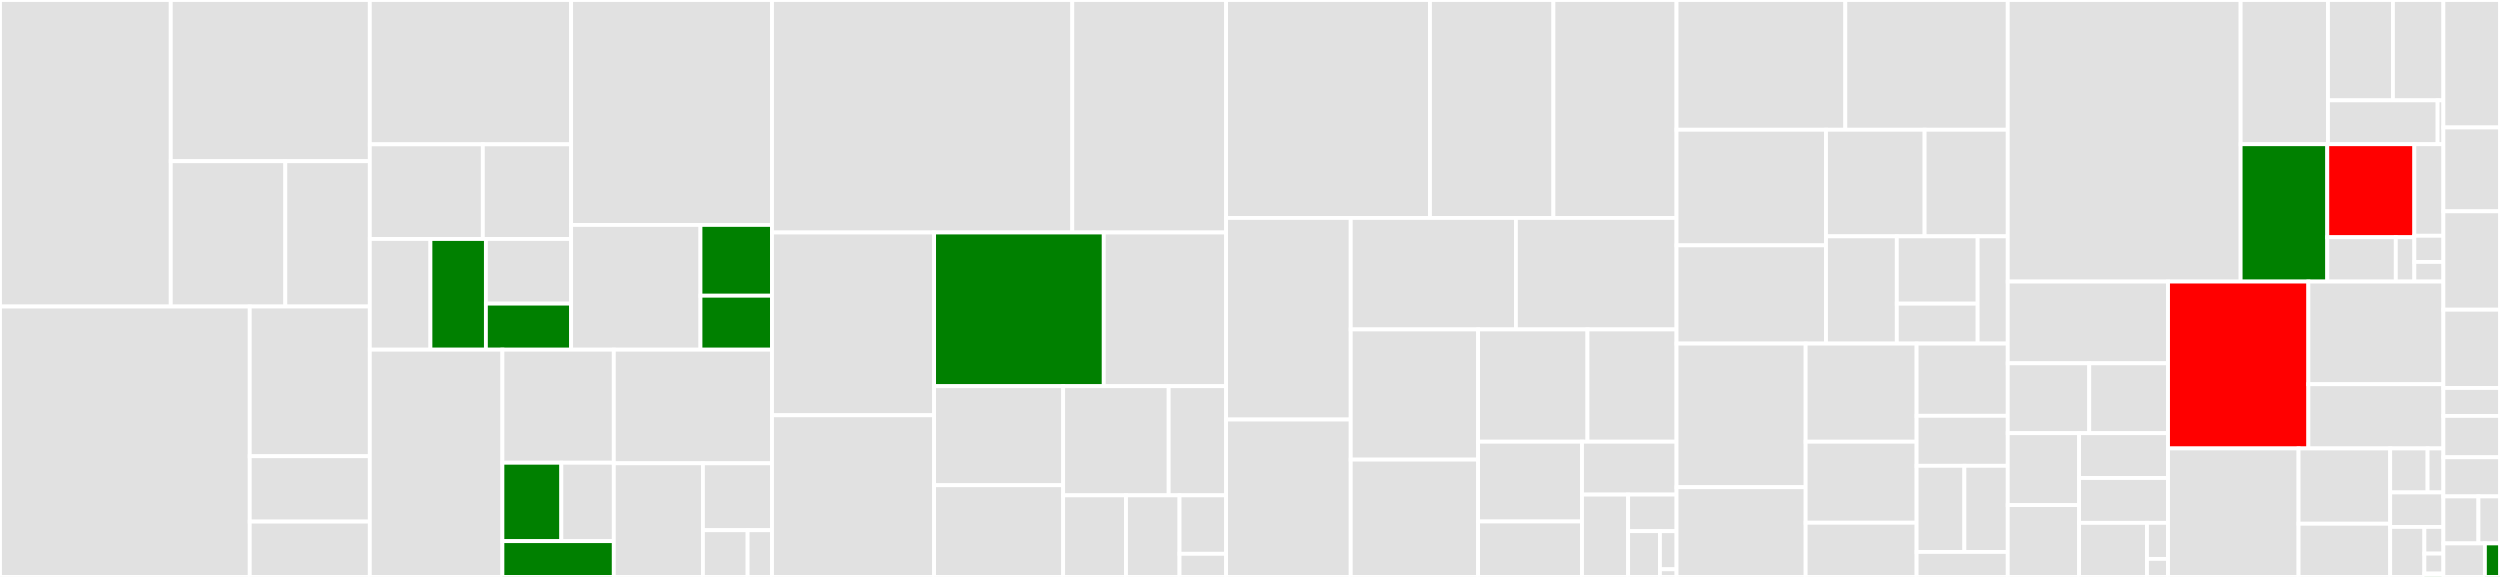 <svg baseProfile="full" width="650" height="150" viewBox="0 0 650 150" version="1.1"
xmlns="http://www.w3.org/2000/svg" xmlns:ev="http://www.w3.org/2001/xml-events"
xmlns:xlink="http://www.w3.org/1999/xlink">

<rect x="0" y="0" width="650" height="150" fill="#333333" stroke="none"/>

<style>rect.s{mask:url(#mask);}</style>
<defs>
  <pattern id="white" width="4" height="4" patternUnits="userSpaceOnUse" patternTransform="rotate(45)">
    <rect width="2" height="2" transform="translate(0,0)" fill="white"></rect>
  </pattern>
  <mask id="mask">
    <rect x="0" y="0" width="100%" height="100%" fill="url(#white)"></rect>
  </mask>
</defs>

<rect x="0" y="0" width="44.399" height="79.694" fill="#e1e1e1" stroke="white" stroke-width="1" class=" tooltipped" data-content="tensornetwork/backends/jax/jax_backend_test.py"><title>tensornetwork/backends/jax/jax_backend_test.py</title></rect>
<rect x="44.399" y="0" width="51.754" height="41.914" fill="#e1e1e1" stroke="white" stroke-width="1" class=" tooltipped" data-content="tensornetwork/backends/jax/jitted_functions.py"><title>tensornetwork/backends/jax/jitted_functions.py</title></rect>
<rect x="44.399" y="41.914" width="29.784" height="37.78" fill="#e1e1e1" stroke="white" stroke-width="1" class=" tooltipped" data-content="tensornetwork/backends/jax/jax_backend.py"><title>tensornetwork/backends/jax/jax_backend.py</title></rect>
<rect x="74.184" y="41.914" width="21.97" height="37.78" fill="#e1e1e1" stroke="white" stroke-width="1" class=" tooltipped" data-content="tensornetwork/backends/jax/jitted_functions_test.py"><title>tensornetwork/backends/jax/jitted_functions_test.py</title></rect>
<rect x="0" y="79.694" width="64.934" height="70.306" fill="#e1e1e1" stroke="white" stroke-width="1" class=" tooltipped" data-content="tensornetwork/backends/symmetric/symmetric_backend_test.py"><title>tensornetwork/backends/symmetric/symmetric_backend_test.py</title></rect>
<rect x="64.934" y="79.694" width="31.22" height="38.922" fill="#e1e1e1" stroke="white" stroke-width="1" class=" tooltipped" data-content="tensornetwork/backends/symmetric/symmetric_backend.py"><title>tensornetwork/backends/symmetric/symmetric_backend.py</title></rect>
<rect x="64.934" y="118.616" width="31.22" height="16.994" fill="#e1e1e1" stroke="white" stroke-width="1" class=" tooltipped" data-content="tensornetwork/backends/symmetric/decompositions.py"><title>tensornetwork/backends/symmetric/decompositions.py</title></rect>
<rect x="64.934" y="135.61" width="31.22" height="14.39" fill="#e1e1e1" stroke="white" stroke-width="1" class=" tooltipped" data-content="tensornetwork/backends/symmetric/decompositions_test.py"><title>tensornetwork/backends/symmetric/decompositions_test.py</title></rect>
<rect x="96.154" y="0" width="52.331" height="37.528" fill="#e1e1e1" stroke="white" stroke-width="1" class=" tooltipped" data-content="tensornetwork/backends/tensorflow/tensorflow_backend_test.py"><title>tensornetwork/backends/tensorflow/tensorflow_backend_test.py</title></rect>
<rect x="96.154" y="37.528" width="29.382" height="24.61" fill="#e1e1e1" stroke="white" stroke-width="1" class=" tooltipped" data-content="tensornetwork/backends/tensorflow/tensorflow_backend.py"><title>tensornetwork/backends/tensorflow/tensorflow_backend.py</title></rect>
<rect x="125.536" y="37.528" width="22.949" height="24.61" fill="#e1e1e1" stroke="white" stroke-width="1" class=" tooltipped" data-content="tensornetwork/backends/tensorflow/tensordot2_test.py"><title>tensornetwork/backends/tensorflow/tensordot2_test.py</title></rect>
<rect x="96.154" y="62.137" width="15.759" height="28.779" fill="#e1e1e1" stroke="white" stroke-width="1" class=" tooltipped" data-content="tensornetwork/backends/tensorflow/tensordot2.py"><title>tensornetwork/backends/tensorflow/tensordot2.py</title></rect>
<rect x="111.912" y="62.137" width="14.421" height="28.779" fill="green" stroke="white" stroke-width="1" class=" tooltipped" data-content="tensornetwork/backends/tensorflow/decompositions_test.py"><title>tensornetwork/backends/tensorflow/decompositions_test.py</title></rect>
<rect x="126.333" y="62.137" width="22.152" height="16.804" fill="#e1e1e1" stroke="white" stroke-width="1" class=" tooltipped" data-content="tensornetwork/backends/tensorflow/tensorflow_tensornetwork_test.py"><title>tensornetwork/backends/tensorflow/tensorflow_tensornetwork_test.py</title></rect>
<rect x="126.333" y="78.941" width="22.152" height="11.975" fill="green" stroke="white" stroke-width="1" class=" tooltipped" data-content="tensornetwork/backends/tensorflow/decompositions.py"><title>tensornetwork/backends/tensorflow/decompositions.py</title></rect>
<rect x="148.485" y="0" width="52.237" height="58.481" fill="#e1e1e1" stroke="white" stroke-width="1" class=" tooltipped" data-content="tensornetwork/backends/numpy/numpy_backend_test.py"><title>tensornetwork/backends/numpy/numpy_backend_test.py</title></rect>
<rect x="148.485" y="58.481" width="33.637" height="32.435" fill="#e1e1e1" stroke="white" stroke-width="1" class=" tooltipped" data-content="tensornetwork/backends/numpy/numpy_backend.py"><title>tensornetwork/backends/numpy/numpy_backend.py</title></rect>
<rect x="182.122" y="58.481" width="18.6" height="18.403" fill="green" stroke="white" stroke-width="1" class=" tooltipped" data-content="tensornetwork/backends/numpy/decompositions_test.py"><title>tensornetwork/backends/numpy/decompositions_test.py</title></rect>
<rect x="182.122" y="76.884" width="18.6" height="14.032" fill="green" stroke="white" stroke-width="1" class=" tooltipped" data-content="tensornetwork/backends/numpy/decompositions.py"><title>tensornetwork/backends/numpy/decompositions.py</title></rect>
<rect x="96.154" y="90.917" width="34.47" height="59.083" fill="#e1e1e1" stroke="white" stroke-width="1" class=" tooltipped" data-content="tensornetwork/backends/pytorch/pytorch_backend_test.py"><title>tensornetwork/backends/pytorch/pytorch_backend_test.py</title></rect>
<rect x="130.624" y="90.917" width="28.966" height="29.394" fill="#e1e1e1" stroke="white" stroke-width="1" class=" tooltipped" data-content="tensornetwork/backends/pytorch/pytorch_backend.py"><title>tensornetwork/backends/pytorch/pytorch_backend.py</title></rect>
<rect x="130.624" y="120.311" width="15.323" height="20.384" fill="green" stroke="white" stroke-width="1" class=" tooltipped" data-content="tensornetwork/backends/pytorch/decompositions_test.py"><title>tensornetwork/backends/pytorch/decompositions_test.py</title></rect>
<rect x="145.946" y="120.311" width="13.644" height="20.384" fill="#e1e1e1" stroke="white" stroke-width="1" class=" tooltipped" data-content="tensornetwork/backends/pytorch/pytorch_tensornetwork_test.py"><title>tensornetwork/backends/pytorch/pytorch_tensornetwork_test.py</title></rect>
<rect x="130.624" y="140.694" width="28.966" height="9.306" fill="green" stroke="white" stroke-width="1" class=" tooltipped" data-content="tensornetwork/backends/pytorch/decompositions.py"><title>tensornetwork/backends/pytorch/decompositions.py</title></rect>
<rect x="159.59" y="90.917" width="41.132" height="29.542" fill="#e1e1e1" stroke="white" stroke-width="1" class=" tooltipped" data-content="tensornetwork/backends/backend_test.py"><title>tensornetwork/backends/backend_test.py</title></rect>
<rect x="159.59" y="120.458" width="23.173" height="29.542" fill="#e1e1e1" stroke="white" stroke-width="1" class=" tooltipped" data-content="tensornetwork/backends/abstract_backend.py"><title>tensornetwork/backends/abstract_backend.py</title></rect>
<rect x="182.763" y="120.458" width="17.959" height="17.392" fill="#e1e1e1" stroke="white" stroke-width="1" class=" tooltipped" data-content="tensornetwork/backends/decorators_test.py"><title>tensornetwork/backends/decorators_test.py</title></rect>
<rect x="182.763" y="137.85" width="11.621" height="12.15" fill="#e1e1e1" stroke="white" stroke-width="1" class=" tooltipped" data-content="tensornetwork/backends/decorators.py"><title>tensornetwork/backends/decorators.py</title></rect>
<rect x="194.383" y="137.85" width="6.338" height="12.15" fill="#e1e1e1" stroke="white" stroke-width="1" class=" tooltipped" data-content="tensornetwork/backends/backend_factory.py"><title>tensornetwork/backends/backend_factory.py</title></rect>
<rect x="200.722" y="0" width="78.07" height="60.449" fill="#e1e1e1" stroke="white" stroke-width="1" class=" tooltipped" data-content="tensornetwork/tests/network_components_free_test.py"><title>tensornetwork/tests/network_components_free_test.py</title></rect>
<rect x="278.791" y="0" width="39.99" height="60.449" fill="#e1e1e1" stroke="white" stroke-width="1" class=" tooltipped" data-content="tensornetwork/tests/tensornetwork_test.py"><title>tensornetwork/tests/tensornetwork_test.py</title></rect>
<rect x="200.722" y="60.449" width="42.14" height="47.517" fill="#e1e1e1" stroke="white" stroke-width="1" class=" tooltipped" data-content="tensornetwork/tests/network_test.py"><title>tensornetwork/tests/network_test.py</title></rect>
<rect x="200.722" y="107.966" width="42.14" height="42.034" fill="#e1e1e1" stroke="white" stroke-width="1" class=" tooltipped" data-content="tensornetwork/tests/ncon_interface_test.py"><title>tensornetwork/tests/ncon_interface_test.py</title></rect>
<rect x="242.862" y="60.449" width="44.117" height="39.957" fill="green" stroke="white" stroke-width="1" class=" tooltipped" data-content="tensornetwork/tests/network_operations_test.py"><title>tensornetwork/tests/network_operations_test.py</title></rect>
<rect x="286.979" y="60.449" width="31.803" height="39.957" fill="#e1e1e1" stroke="white" stroke-width="1" class=" tooltipped" data-content="tensornetwork/tests/tensor_test.py"><title>tensornetwork/tests/tensor_test.py</title></rect>
<rect x="242.862" y="100.406" width="33.56" height="25.753" fill="#e1e1e1" stroke="white" stroke-width="1" class=" tooltipped" data-content="tensornetwork/tests/tensornetwork_symmetric_test.py"><title>tensornetwork/tests/tensornetwork_symmetric_test.py</title></rect>
<rect x="242.862" y="126.159" width="33.56" height="23.841" fill="#e1e1e1" stroke="white" stroke-width="1" class=" tooltipped" data-content="tensornetwork/tests/split_node_test.py"><title>tensornetwork/tests/split_node_test.py</title></rect>
<rect x="276.422" y="100.406" width="27.436" height="28.383" fill="#e1e1e1" stroke="white" stroke-width="1" class=" tooltipped" data-content="tensornetwork/tests/network_operations_symmetric_test.py"><title>tensornetwork/tests/network_operations_symmetric_test.py</title></rect>
<rect x="303.858" y="100.406" width="14.924" height="28.383" fill="#e1e1e1" stroke="white" stroke-width="1" class=" tooltipped" data-content="tensornetwork/tests/serialize_test.py"><title>tensornetwork/tests/serialize_test.py</title></rect>
<rect x="276.422" y="128.789" width="16.339" height="21.211" fill="#e1e1e1" stroke="white" stroke-width="1" class=" tooltipped" data-content="tensornetwork/tests/testing_utils.py"><title>tensornetwork/tests/testing_utils.py</title></rect>
<rect x="292.761" y="128.789" width="13.918" height="21.211" fill="#e1e1e1" stroke="white" stroke-width="1" class=" tooltipped" data-content="tensornetwork/tests/split_node_symmetric_test.py"><title>tensornetwork/tests/split_node_symmetric_test.py</title></rect>
<rect x="306.679" y="128.789" width="12.103" height="15.201" fill="#e1e1e1" stroke="white" stroke-width="1" class=" tooltipped" data-content="tensornetwork/tests/backend_contextmanager_test.py"><title>tensornetwork/tests/backend_contextmanager_test.py</title></rect>
<rect x="306.679" y="143.99" width="12.103" height="6.01" fill="#e1e1e1" stroke="white" stroke-width="1" class=" tooltipped" data-content="tensornetwork/tests/network_components_free_symmetric_test.py"><title>tensornetwork/tests/network_components_free_symmetric_test.py</title></rect>
<rect x="318.782" y="0" width="53.009" height="56.661" fill="#e1e1e1" stroke="white" stroke-width="1" class=" tooltipped" data-content="tensornetwork/block_sparse/blocksparsetensor_test.py"><title>tensornetwork/block_sparse/blocksparsetensor_test.py</title></rect>
<rect x="371.791" y="0" width="32.092" height="56.661" fill="#e1e1e1" stroke="white" stroke-width="1" class=" tooltipped" data-content="tensornetwork/block_sparse/linalg_test.py"><title>tensornetwork/block_sparse/linalg_test.py</title></rect>
<rect x="403.884" y="0" width="32.017" height="56.661" fill="#e1e1e1" stroke="white" stroke-width="1" class=" tooltipped" data-content="tensornetwork/block_sparse/charge_test.py"><title>tensornetwork/block_sparse/charge_test.py</title></rect>
<rect x="318.782" y="56.661" width="32.408" height="52.412" fill="#e1e1e1" stroke="white" stroke-width="1" class=" tooltipped" data-content="tensornetwork/block_sparse/blocksparsetensor.py"><title>tensornetwork/block_sparse/blocksparsetensor.py</title></rect>
<rect x="318.782" y="109.073" width="32.408" height="40.927" fill="#e1e1e1" stroke="white" stroke-width="1" class=" tooltipped" data-content="tensornetwork/block_sparse/charge.py"><title>tensornetwork/block_sparse/charge.py</title></rect>
<rect x="351.19" y="56.661" width="42.946" height="28.992" fill="#e1e1e1" stroke="white" stroke-width="1" class=" tooltipped" data-content="tensornetwork/block_sparse/linalg.py"><title>tensornetwork/block_sparse/linalg.py</title></rect>
<rect x="394.136" y="56.661" width="41.765" height="28.992" fill="#e1e1e1" stroke="white" stroke-width="1" class=" tooltipped" data-content="tensornetwork/block_sparse/utils_test.py"><title>tensornetwork/block_sparse/utils_test.py</title></rect>
<rect x="351.19" y="85.653" width="33.113" height="33.853" fill="#e1e1e1" stroke="white" stroke-width="1" class=" tooltipped" data-content="tensornetwork/block_sparse/tensordot_test.py"><title>tensornetwork/block_sparse/tensordot_test.py</title></rect>
<rect x="351.19" y="119.506" width="33.113" height="30.494" fill="#e1e1e1" stroke="white" stroke-width="1" class=" tooltipped" data-content="tensornetwork/block_sparse/blocksparse_utils.py"><title>tensornetwork/block_sparse/blocksparse_utils.py</title></rect>
<rect x="384.303" y="85.653" width="28.437" height="29.188" fill="#e1e1e1" stroke="white" stroke-width="1" class=" tooltipped" data-content="tensornetwork/block_sparse/blocksparse_utils_test.py"><title>tensornetwork/block_sparse/blocksparse_utils_test.py</title></rect>
<rect x="412.74" y="85.653" width="23.16" height="29.188" fill="#e1e1e1" stroke="white" stroke-width="1" class=" tooltipped" data-content="tensornetwork/block_sparse/utils.py"><title>tensornetwork/block_sparse/utils.py</title></rect>
<rect x="384.303" y="114.841" width="27.016" height="20.747" fill="#e1e1e1" stroke="white" stroke-width="1" class=" tooltipped" data-content="tensornetwork/block_sparse/index_test.py"><title>tensornetwork/block_sparse/index_test.py</title></rect>
<rect x="384.303" y="135.588" width="27.016" height="14.412" fill="#e1e1e1" stroke="white" stroke-width="1" class=" tooltipped" data-content="tensornetwork/block_sparse/caching_test.py"><title>tensornetwork/block_sparse/caching_test.py</title></rect>
<rect x="411.319" y="114.841" width="24.582" height="13.75" fill="#e1e1e1" stroke="white" stroke-width="1" class=" tooltipped" data-content="tensornetwork/block_sparse/initialization_test.py"><title>tensornetwork/block_sparse/initialization_test.py</title></rect>
<rect x="411.319" y="128.591" width="11.991" height="21.409" fill="#e1e1e1" stroke="white" stroke-width="1" class=" tooltipped" data-content="tensornetwork/block_sparse/index.py"><title>tensornetwork/block_sparse/index.py</title></rect>
<rect x="423.31" y="128.591" width="12.591" height="9.515" fill="#e1e1e1" stroke="white" stroke-width="1" class=" tooltipped" data-content="tensornetwork/block_sparse/caching.py"><title>tensornetwork/block_sparse/caching.py</title></rect>
<rect x="423.31" y="138.106" width="8.274" height="11.894" fill="#e1e1e1" stroke="white" stroke-width="1" class=" tooltipped" data-content="tensornetwork/block_sparse/initialization.py"><title>tensornetwork/block_sparse/initialization.py</title></rect>
<rect x="431.584" y="138.106" width="4.317" height="9.911" fill="#e1e1e1" stroke="white" stroke-width="1" class=" tooltipped" data-content="tensornetwork/block_sparse/__init__.py"><title>tensornetwork/block_sparse/__init__.py</title></rect>
<rect x="431.584" y="148.018" width="4.317" height="1.982" fill="#e1e1e1" stroke="white" stroke-width="1" class=" tooltipped" data-content="tensornetwork/block_sparse/sizetypes.py"><title>tensornetwork/block_sparse/sizetypes.py</title></rect>
<rect x="435.9" y="0" width="43.881" height="33.736" fill="#e1e1e1" stroke="white" stroke-width="1" class=" tooltipped" data-content="tensornetwork/matrixproductstates/base_mps_test.py"><title>tensornetwork/matrixproductstates/base_mps_test.py</title></rect>
<rect x="479.781" y="0" width="42.232" height="33.736" fill="#e1e1e1" stroke="white" stroke-width="1" class=" tooltipped" data-content="tensornetwork/matrixproductstates/finite_mps_test.py"><title>tensornetwork/matrixproductstates/finite_mps_test.py</title></rect>
<rect x="435.9" y="33.736" width="38.863" height="30.056" fill="#e1e1e1" stroke="white" stroke-width="1" class=" tooltipped" data-content="tensornetwork/matrixproductstates/base_mps.py"><title>tensornetwork/matrixproductstates/base_mps.py</title></rect>
<rect x="435.9" y="63.792" width="38.863" height="25.542" fill="#e1e1e1" stroke="white" stroke-width="1" class=" tooltipped" data-content="tensornetwork/matrixproductstates/dmrg.py"><title>tensornetwork/matrixproductstates/dmrg.py</title></rect>
<rect x="474.763" y="33.736" width="25.633" height="27.708" fill="#e1e1e1" stroke="white" stroke-width="1" class=" tooltipped" data-content="tensornetwork/matrixproductstates/dmrg_test.py"><title>tensornetwork/matrixproductstates/dmrg_test.py</title></rect>
<rect x="500.396" y="33.736" width="21.618" height="27.708" fill="#e1e1e1" stroke="white" stroke-width="1" class=" tooltipped" data-content="tensornetwork/matrixproductstates/finite_mps.py"><title>tensornetwork/matrixproductstates/finite_mps.py</title></rect>
<rect x="474.763" y="61.445" width="18.409" height="27.889" fill="#e1e1e1" stroke="white" stroke-width="1" class=" tooltipped" data-content="tensornetwork/matrixproductstates/mpo.py"><title>tensornetwork/matrixproductstates/mpo.py</title></rect>
<rect x="493.172" y="61.445" width="21.017" height="17.507" fill="#e1e1e1" stroke="white" stroke-width="1" class=" tooltipped" data-content="tensornetwork/matrixproductstates/infinite_mps.py"><title>tensornetwork/matrixproductstates/infinite_mps.py</title></rect>
<rect x="493.172" y="78.952" width="21.017" height="10.382" fill="#e1e1e1" stroke="white" stroke-width="1" class=" tooltipped" data-content="tensornetwork/matrixproductstates/mpo_test.py"><title>tensornetwork/matrixproductstates/mpo_test.py</title></rect>
<rect x="514.19" y="61.445" width="7.824" height="27.889" fill="#e1e1e1" stroke="white" stroke-width="1" class=" tooltipped" data-content="tensornetwork/matrixproductstates/infinite_mps_test.py"><title>tensornetwork/matrixproductstates/infinite_mps_test.py</title></rect>
<rect x="435.9" y="89.334" width="33.571" height="37.343" fill="#e1e1e1" stroke="white" stroke-width="1" class=" tooltipped" data-content="tensornetwork/linalg/tests/test_operations.py"><title>tensornetwork/linalg/tests/test_operations.py</title></rect>
<rect x="435.9" y="126.677" width="33.571" height="23.323" fill="#e1e1e1" stroke="white" stroke-width="1" class=" tooltipped" data-content="tensornetwork/linalg/tests/test_krylov.py"><title>tensornetwork/linalg/tests/test_krylov.py</title></rect>
<rect x="469.471" y="89.334" width="28.845" height="25.512" fill="#e1e1e1" stroke="white" stroke-width="1" class=" tooltipped" data-content="tensornetwork/linalg/tests/test_linalg.py"><title>tensornetwork/linalg/tests/test_linalg.py</title></rect>
<rect x="469.471" y="114.846" width="28.845" height="21.062" fill="#e1e1e1" stroke="white" stroke-width="1" class=" tooltipped" data-content="tensornetwork/linalg/tests/node_linalg_test.py"><title>tensornetwork/linalg/tests/node_linalg_test.py</title></rect>
<rect x="469.471" y="135.909" width="28.845" height="14.091" fill="#e1e1e1" stroke="white" stroke-width="1" class=" tooltipped" data-content="tensornetwork/linalg/tests/initialization_test.py"><title>tensornetwork/linalg/tests/initialization_test.py</title></rect>
<rect x="498.317" y="89.334" width="23.697" height="18.778" fill="#e1e1e1" stroke="white" stroke-width="1" class=" tooltipped" data-content="tensornetwork/linalg/operations.py"><title>tensornetwork/linalg/operations.py</title></rect>
<rect x="498.317" y="108.112" width="23.697" height="13" fill="#e1e1e1" stroke="white" stroke-width="1" class=" tooltipped" data-content="tensornetwork/linalg/krylov.py"><title>tensornetwork/linalg/krylov.py</title></rect>
<rect x="498.317" y="121.112" width="12.422" height="22.389" fill="#e1e1e1" stroke="white" stroke-width="1" class=" tooltipped" data-content="tensornetwork/linalg/node_linalg.py"><title>tensornetwork/linalg/node_linalg.py</title></rect>
<rect x="510.739" y="121.112" width="11.275" height="22.389" fill="#e1e1e1" stroke="white" stroke-width="1" class=" tooltipped" data-content="tensornetwork/linalg/initialization.py"><title>tensornetwork/linalg/initialization.py</title></rect>
<rect x="498.317" y="143.5" width="23.697" height="6.5" fill="#e1e1e1" stroke="white" stroke-width="1" class=" tooltipped" data-content="tensornetwork/linalg/linalg.py"><title>tensornetwork/linalg/linalg.py</title></rect>
<rect x="522.014" y="0" width="60.55" height="73.206" fill="#e1e1e1" stroke="white" stroke-width="1" class=" tooltipped" data-content="tensornetwork/network_components.py"><title>tensornetwork/network_components.py</title></rect>
<rect x="582.564" y="0" width="22.708" height="37.496" fill="#e1e1e1" stroke="white" stroke-width="1" class=" tooltipped" data-content="tensornetwork/contractors/custom_path_solvers/pathsolvers.py"><title>tensornetwork/contractors/custom_path_solvers/pathsolvers.py</title></rect>
<rect x="605.271" y="0" width="16.891" height="26.09" fill="#e1e1e1" stroke="white" stroke-width="1" class=" tooltipped" data-content="tensornetwork/contractors/custom_path_solvers/nconinterface_test.py"><title>tensornetwork/contractors/custom_path_solvers/nconinterface_test.py</title></rect>
<rect x="622.162" y="0" width="13.119" height="26.09" fill="#e1e1e1" stroke="white" stroke-width="1" class=" tooltipped" data-content="tensornetwork/contractors/custom_path_solvers/nconinterface.py"><title>tensornetwork/contractors/custom_path_solvers/nconinterface.py</title></rect>
<rect x="605.271" y="26.09" width="28.51" height="11.406" fill="#e1e1e1" stroke="white" stroke-width="1" class=" tooltipped" data-content="tensornetwork/contractors/custom_path_solvers/pathsolvers_test.py"><title>tensornetwork/contractors/custom_path_solvers/pathsolvers_test.py</title></rect>
<rect x="633.781" y="26.09" width="1.501" height="11.406" fill="#e1e1e1" stroke="white" stroke-width="1" class=" tooltipped" data-content="tensornetwork/contractors/custom_path_solvers/__init__.py"><title>tensornetwork/contractors/custom_path_solvers/__init__.py</title></rect>
<rect x="582.564" y="37.496" width="22.525" height="35.71" fill="green" stroke="white" stroke-width="1" class=" tooltipped" data-content="tensornetwork/contractors/opt_einsum_paths/path_contractors_node_test.py"><title>tensornetwork/contractors/opt_einsum_paths/path_contractors_node_test.py</title></rect>
<rect x="605.089" y="37.496" width="22.645" height="24.185" fill="red" stroke="white" stroke-width="1" class=" tooltipped" data-content="tensornetwork/contractors/opt_einsum_paths/path_contractors.py"><title>tensornetwork/contractors/opt_einsum_paths/path_contractors.py</title></rect>
<rect x="605.089" y="61.68" width="17.819" height="11.525" fill="#e1e1e1" stroke="white" stroke-width="1" class=" tooltipped" data-content="tensornetwork/contractors/opt_einsum_paths/path_calculation_test.py"><title>tensornetwork/contractors/opt_einsum_paths/path_calculation_test.py</title></rect>
<rect x="622.908" y="61.68" width="4.826" height="11.525" fill="#e1e1e1" stroke="white" stroke-width="1" class=" tooltipped" data-content="tensornetwork/contractors/opt_einsum_paths/utils.py"><title>tensornetwork/contractors/opt_einsum_paths/utils.py</title></rect>
<rect x="627.733" y="37.496" width="7.548" height="23.807" fill="#e1e1e1" stroke="white" stroke-width="1" class=" tooltipped" data-content="tensornetwork/contractors/bucket_contractor_test.py"><title>tensornetwork/contractors/bucket_contractor_test.py</title></rect>
<rect x="627.733" y="61.302" width="7.548" height="6.802" fill="#e1e1e1" stroke="white" stroke-width="1" class=" tooltipped" data-content="tensornetwork/contractors/bucket_contractor.py"><title>tensornetwork/contractors/bucket_contractor.py</title></rect>
<rect x="627.733" y="68.104" width="7.548" height="5.101" fill="#e1e1e1" stroke="white" stroke-width="1" class=" tooltipped" data-content="tensornetwork/contractors/__init__.py"><title>tensornetwork/contractors/__init__.py</title></rect>
<rect x="522.014" y="73.206" width="41.675" height="21.252" fill="#e1e1e1" stroke="white" stroke-width="1" class=" tooltipped" data-content="tensornetwork/tn_keras/test_layer.py"><title>tensornetwork/tn_keras/test_layer.py</title></rect>
<rect x="522.014" y="94.458" width="21.19" height="18.172" fill="#e1e1e1" stroke="white" stroke-width="1" class=" tooltipped" data-content="tensornetwork/tn_keras/conv2d_mpo.py"><title>tensornetwork/tn_keras/conv2d_mpo.py</title></rect>
<rect x="543.204" y="94.458" width="20.484" height="18.172" fill="#e1e1e1" stroke="white" stroke-width="1" class=" tooltipped" data-content="tensornetwork/tn_keras/entangler.py"><title>tensornetwork/tn_keras/entangler.py</title></rect>
<rect x="522.014" y="112.63" width="18.547" height="18.685" fill="#e1e1e1" stroke="white" stroke-width="1" class=" tooltipped" data-content="tensornetwork/tn_keras/mpo.py"><title>tensornetwork/tn_keras/mpo.py</title></rect>
<rect x="522.014" y="131.315" width="18.547" height="18.685" fill="#e1e1e1" stroke="white" stroke-width="1" class=" tooltipped" data-content="tensornetwork/tn_keras/test_conv_layer.py"><title>tensornetwork/tn_keras/test_conv_layer.py</title></rect>
<rect x="540.561" y="112.63" width="23.127" height="11.655" fill="#e1e1e1" stroke="white" stroke-width="1" class=" tooltipped" data-content="tensornetwork/tn_keras/expander.py"><title>tensornetwork/tn_keras/expander.py</title></rect>
<rect x="540.561" y="124.285" width="23.127" height="11.655" fill="#e1e1e1" stroke="white" stroke-width="1" class=" tooltipped" data-content="tensornetwork/tn_keras/condenser.py"><title>tensornetwork/tn_keras/condenser.py</title></rect>
<rect x="540.561" y="135.94" width="17.65" height="14.06" fill="#e1e1e1" stroke="white" stroke-width="1" class=" tooltipped" data-content="tensornetwork/tn_keras/dense.py"><title>tensornetwork/tn_keras/dense.py</title></rect>
<rect x="558.211" y="135.94" width="5.477" height="9.373" fill="#e1e1e1" stroke="white" stroke-width="1" class=" tooltipped" data-content="tensornetwork/tn_keras/test_mpo.py"><title>tensornetwork/tn_keras/test_mpo.py</title></rect>
<rect x="558.211" y="145.313" width="5.477" height="4.687" fill="#e1e1e1" stroke="white" stroke-width="1" class=" tooltipped" data-content="tensornetwork/tn_keras/layers.py"><title>tensornetwork/tn_keras/layers.py</title></rect>
<rect x="563.688" y="73.206" width="36.487" height="43.387" fill="red" stroke="white" stroke-width="1" class=" tooltipped" data-content="tensornetwork/network_operations.py"><title>tensornetwork/network_operations.py</title></rect>
<rect x="600.175" y="73.206" width="35.106" height="26.69" fill="#e1e1e1" stroke="white" stroke-width="1" class=" tooltipped" data-content="tensornetwork/quantum/quantum.py"><title>tensornetwork/quantum/quantum.py</title></rect>
<rect x="600.175" y="99.896" width="35.106" height="16.697" fill="#e1e1e1" stroke="white" stroke-width="1" class=" tooltipped" data-content="tensornetwork/quantum/quantum_test.py"><title>tensornetwork/quantum/quantum_test.py</title></rect>
<rect x="563.688" y="116.593" width="33.94" height="33.407" fill="#e1e1e1" stroke="white" stroke-width="1" class=" tooltipped" data-content="tensornetwork/ncon_interface.py"><title>tensornetwork/ncon_interface.py</title></rect>
<rect x="597.628" y="116.593" width="23.822" height="19.577" fill="#e1e1e1" stroke="white" stroke-width="1" class=" tooltipped" data-content="tensornetwork/tensor.py"><title>tensornetwork/tensor.py</title></rect>
<rect x="597.628" y="136.17" width="23.822" height="13.83" fill="#e1e1e1" stroke="white" stroke-width="1" class=" tooltipped" data-content="tensornetwork/utils.py"><title>tensornetwork/utils.py</title></rect>
<rect x="621.45" y="116.593" width="9.72" height="11.445" fill="#e1e1e1" stroke="white" stroke-width="1" class=" tooltipped" data-content="tensornetwork/visualization/graphviz.py"><title>tensornetwork/visualization/graphviz.py</title></rect>
<rect x="631.17" y="116.593" width="4.112" height="11.445" fill="#e1e1e1" stroke="white" stroke-width="1" class=" tooltipped" data-content="tensornetwork/visualization/graphviz_test.py"><title>tensornetwork/visualization/graphviz_test.py</title></rect>
<rect x="621.45" y="128.038" width="13.832" height="8.97" fill="#e1e1e1" stroke="white" stroke-width="1" class=" tooltipped" data-content="tensornetwork/backend_contextmanager.py"><title>tensornetwork/backend_contextmanager.py</title></rect>
<rect x="621.45" y="137.008" width="8.892" height="12.992" fill="#e1e1e1" stroke="white" stroke-width="1" class=" tooltipped" data-content="tensornetwork/__init__.py"><title>tensornetwork/__init__.py</title></rect>
<rect x="630.342" y="137.008" width="4.94" height="6.929" fill="#e1e1e1" stroke="white" stroke-width="1" class=" tooltipped" data-content="tensornetwork/ops.py"><title>tensornetwork/ops.py</title></rect>
<rect x="630.342" y="143.937" width="4.94" height="5.197" fill="#e1e1e1" stroke="white" stroke-width="1" class=" tooltipped" data-content="tensornetwork/component_factory.py"><title>tensornetwork/component_factory.py</title></rect>
<rect x="630.342" y="149.134" width="4.94" height="0.866" fill="green" stroke="white" stroke-width="1" class=" tooltipped" data-content="tensornetwork/version.py"><title>tensornetwork/version.py</title></rect>
<rect x="635.282" y="0" width="14.718" height="33.14" fill="#e1e1e1" stroke="white" stroke-width="1" class=" tooltipped" data-content="examples/simple_mera/simple_mera.py"><title>examples/simple_mera/simple_mera.py</title></rect>
<rect x="635.282" y="33.14" width="14.718" height="21.802" fill="#e1e1e1" stroke="white" stroke-width="1" class=" tooltipped" data-content="examples/simple_mera/simple_mera_test.py"><title>examples/simple_mera/simple_mera_test.py</title></rect>
<rect x="635.282" y="54.942" width="14.718" height="25.581" fill="#e1e1e1" stroke="white" stroke-width="1" class=" tooltipped" data-content="examples/wavefunctions/wavefunctions.py"><title>examples/wavefunctions/wavefunctions.py</title></rect>
<rect x="635.282" y="80.523" width="14.718" height="20.349" fill="#e1e1e1" stroke="white" stroke-width="1" class=" tooltipped" data-content="examples/wavefunctions/wavefunctions_test.py"><title>examples/wavefunctions/wavefunctions_test.py</title></rect>
<rect x="635.282" y="100.872" width="14.718" height="7.267" fill="#e1e1e1" stroke="white" stroke-width="1" class=" tooltipped" data-content="examples/wavefunctions/trotter.py"><title>examples/wavefunctions/trotter.py</title></rect>
<rect x="635.282" y="108.14" width="14.718" height="10.756" fill="#e1e1e1" stroke="white" stroke-width="1" class=" tooltipped" data-content="examples/sat/sat_tensornetwork_test.py"><title>examples/sat/sat_tensornetwork_test.py</title></rect>
<rect x="635.282" y="118.895" width="14.718" height="10.174" fill="#e1e1e1" stroke="white" stroke-width="1" class=" tooltipped" data-content="examples/sat/sat_tensornetwork.py"><title>examples/sat/sat_tensornetwork.py</title></rect>
<rect x="635.282" y="129.07" width="9.111" height="12.209" fill="#e1e1e1" stroke="white" stroke-width="1" class=" tooltipped" data-content="examples/fft/fft.py"><title>examples/fft/fft.py</title></rect>
<rect x="644.393" y="129.07" width="5.607" height="12.209" fill="#e1e1e1" stroke="white" stroke-width="1" class=" tooltipped" data-content="examples/fft/fft_test.py"><title>examples/fft/fft_test.py</title></rect>
<rect x="635.282" y="141.279" width="10.793" height="8.721" fill="#e1e1e1" stroke="white" stroke-width="1" class=" tooltipped" data-content="conftest.py"><title>conftest.py</title></rect>
<rect x="646.075" y="141.279" width="3.925" height="8.721" fill="green" stroke="white" stroke-width="1" class=" tooltipped" data-content="setup.py"><title>setup.py</title></rect>
</svg>